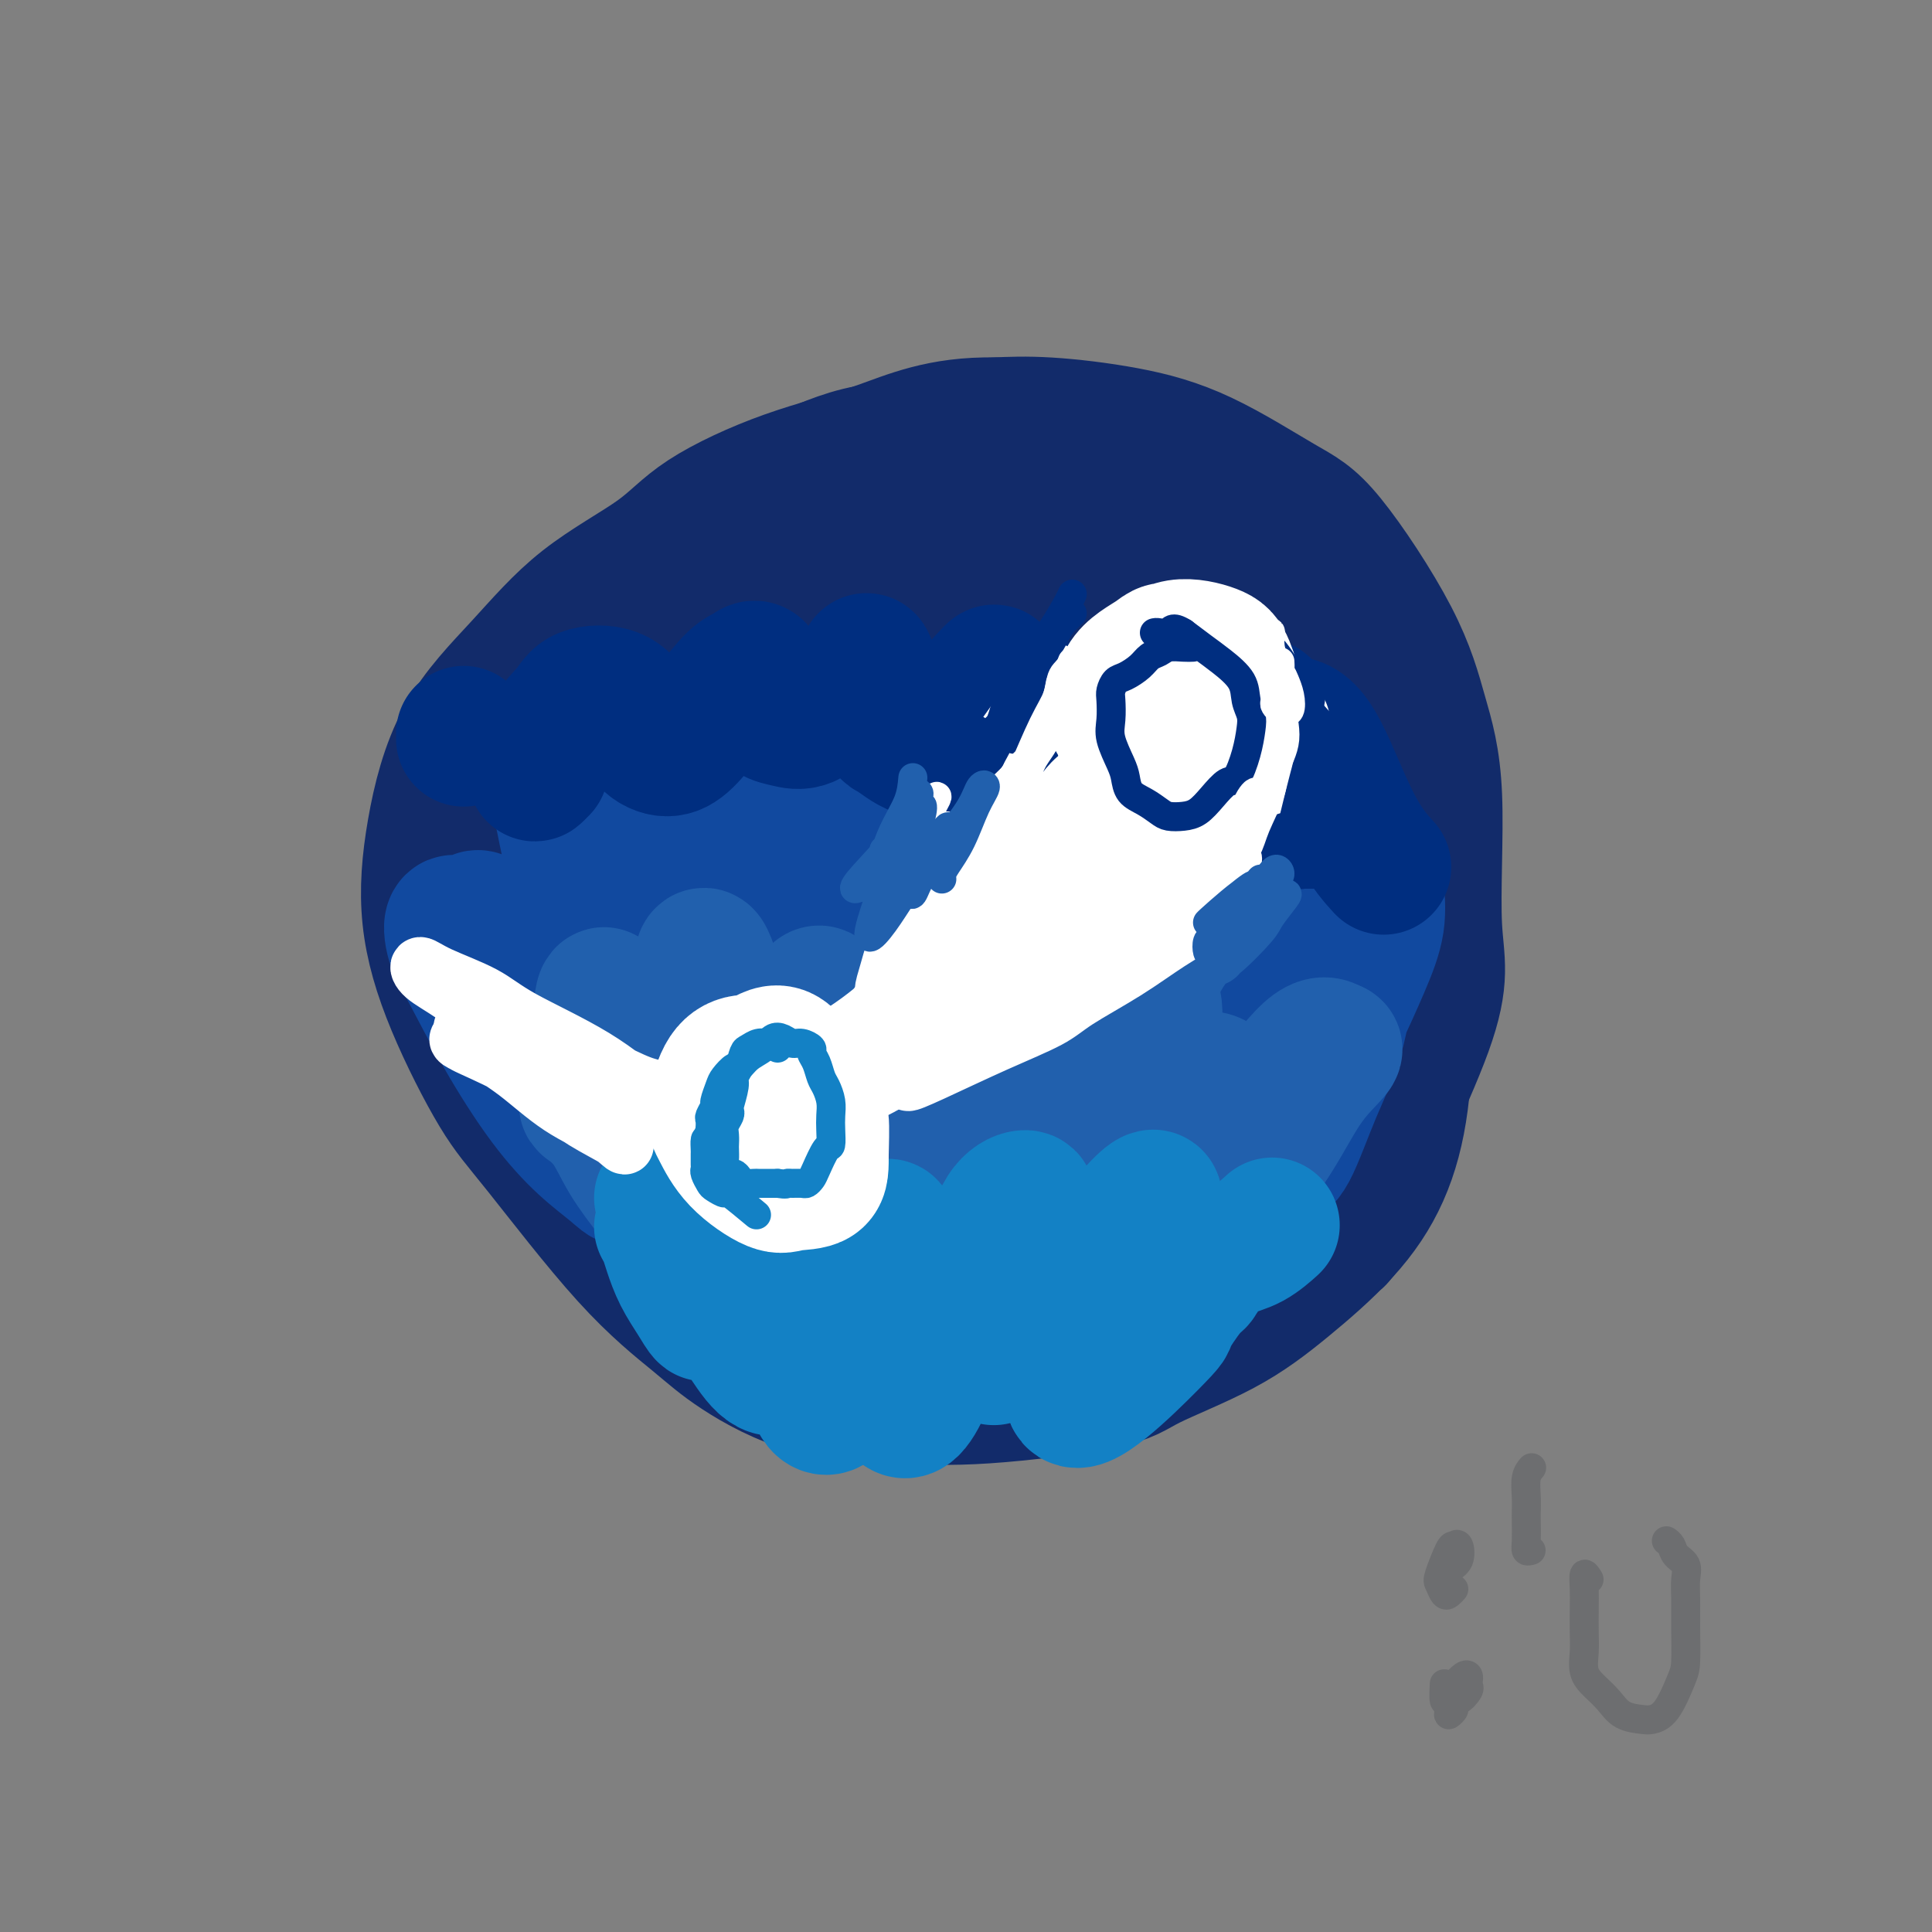 <svg viewBox='0 0 400 400' version='1.1' xmlns='http://www.w3.org/2000/svg' xmlns:xlink='http://www.w3.org/1999/xlink'><rect x="0" y="0" width="400" height="400" fill="#808080" stroke="none"/><g fill='none' stroke='#122B6A' stroke-width='28' stroke-linecap='round' stroke-linejoin='round'><path d='M197,117c-3.881,0.065 -7.761,0.129 -10,0c-2.239,-0.129 -2.836,-0.452 -6,0c-3.164,0.452 -8.895,1.678 -14,3c-5.105,1.322 -9.585,2.740 -14,4c-4.415,1.260 -8.766,2.360 -13,4c-4.234,1.640 -8.350,3.819 -13,7c-4.650,3.181 -9.833,7.365 -13,10c-3.167,2.635 -4.319,3.720 -7,9c-2.681,5.280 -6.890,14.755 -8,22c-1.110,7.245 0.880,12.261 2,16c1.120,3.739 1.371,6.202 4,11c2.629,4.798 7.638,11.931 13,19c5.362,7.069 11.079,14.076 17,20c5.921,5.924 12.047,10.766 19,15c6.953,4.234 14.732,7.859 22,10c7.268,2.141 14.024,2.798 21,3c6.976,0.202 14.173,-0.052 21,-1c6.827,-0.948 13.283,-2.589 20,-6c6.717,-3.411 13.693,-8.592 18,-12c4.307,-3.408 5.943,-5.044 10,-11c4.057,-5.956 10.535,-16.233 14,-24c3.465,-7.767 3.918,-13.023 4,-20c0.082,-6.977 -0.209,-15.675 -1,-22c-0.791,-6.325 -2.084,-10.276 -4,-16c-1.916,-5.724 -4.454,-13.219 -9,-21c-4.546,-7.781 -11.099,-15.847 -17,-22c-5.901,-6.153 -11.149,-10.391 -15,-13c-3.851,-2.609 -6.306,-3.587 -11,-5c-4.694,-1.413 -11.627,-3.261 -18,-4c-6.373,-0.739 -12.187,-0.370 -18,0'/><path d='M191,93c-9.111,-0.274 -13.889,1.040 -19,3c-5.111,1.960 -10.555,4.566 -16,8c-5.445,3.434 -10.889,7.697 -16,12c-5.111,4.303 -9.888,8.645 -15,14c-5.112,5.355 -10.560,11.724 -14,16c-3.440,4.276 -4.872,6.461 -7,10c-2.128,3.539 -4.952,8.432 -5,15c-0.048,6.568 2.681,14.811 5,20c2.319,5.189 4.230,7.324 8,12c3.770,4.676 9.401,11.893 15,19c5.599,7.107 11.165,14.103 17,20c5.835,5.897 11.937,10.694 19,15c7.063,4.306 15.086,8.119 22,11c6.914,2.881 12.719,4.829 21,6c8.281,1.171 19.038,1.566 22,3c2.962,1.434 -1.869,3.907 6,0c7.869,-3.907 28.440,-14.195 37,-18c8.560,-3.805 5.108,-1.127 8,-9c2.892,-7.873 12.126,-26.298 16,-37c3.874,-10.702 2.386,-13.682 2,-21c-0.386,-7.318 0.328,-18.973 0,-27c-0.328,-8.027 -1.697,-12.425 -3,-17c-1.303,-4.575 -2.538,-9.326 -6,-16c-3.462,-6.674 -9.150,-15.270 -13,-20c-3.850,-4.730 -5.863,-5.593 -10,-8c-4.137,-2.407 -10.397,-6.356 -16,-9c-5.603,-2.644 -10.547,-3.981 -16,-5c-5.453,-1.019 -11.415,-1.720 -16,-2c-4.585,-0.280 -7.792,-0.140 -11,0'/><path d='M206,88c-11.182,-0.211 -17.638,2.762 -24,5c-6.362,2.238 -12.632,3.740 -19,6c-6.368,2.260 -12.835,5.276 -17,8c-4.165,2.724 -6.029,5.154 -10,8c-3.971,2.846 -10.048,6.108 -15,10c-4.952,3.892 -8.780,8.414 -13,13c-4.220,4.586 -8.833,9.236 -12,15c-3.167,5.764 -4.890,12.641 -6,19c-1.110,6.359 -1.609,12.198 -1,18c0.609,5.802 2.324,11.565 5,18c2.676,6.435 6.312,13.540 9,18c2.688,4.460 4.429,6.273 9,12c4.571,5.727 11.973,15.366 18,22c6.027,6.634 10.679,10.263 14,13c3.321,2.737 5.312,4.581 9,7c3.688,2.419 9.072,5.413 15,7c5.928,1.587 12.401,1.768 18,2c5.599,0.232 10.323,0.514 18,0c7.677,-0.514 18.308,-1.823 24,-3c5.692,-1.177 6.444,-2.223 10,-4c3.556,-1.777 9.916,-4.286 15,-7c5.084,-2.714 8.893,-5.634 13,-9c4.107,-3.366 8.511,-7.179 12,-11c3.489,-3.821 6.061,-7.649 8,-12c1.939,-4.351 3.243,-9.226 4,-15c0.757,-5.774 0.965,-12.448 1,-19c0.035,-6.552 -0.104,-12.983 -1,-19c-0.896,-6.017 -2.549,-11.620 -4,-18c-1.451,-6.380 -2.700,-13.537 -4,-18c-1.300,-4.463 -2.650,-6.231 -4,-8'/><path d='M278,146c-4.397,-9.368 -9.389,-10.786 -14,-13c-4.611,-2.214 -8.841,-5.222 -14,-8c-5.159,-2.778 -11.248,-5.326 -16,-7c-4.752,-1.674 -8.168,-2.476 -13,-4c-4.832,-1.524 -11.079,-3.771 -17,-5c-5.921,-1.229 -11.517,-1.441 -18,-1c-6.483,0.441 -13.855,1.533 -20,3c-6.145,1.467 -11.065,3.307 -16,5c-4.935,1.693 -9.885,3.239 -14,5c-4.115,1.761 -7.393,3.737 -11,7c-3.607,3.263 -7.541,7.813 -10,11c-2.459,3.187 -3.443,5.011 -5,8c-1.557,2.989 -3.689,7.145 -5,13c-1.311,5.855 -1.803,13.411 -2,19c-0.197,5.589 -0.101,9.211 0,12c0.101,2.789 0.205,4.745 0,7c-0.205,2.255 -0.718,4.809 0,6c0.718,1.191 2.669,1.021 4,0c1.331,-1.021 2.043,-2.892 4,-6c1.957,-3.108 5.158,-7.453 10,-14c4.842,-6.547 11.324,-15.295 14,-20c2.676,-4.705 1.547,-5.365 10,-14c8.453,-8.635 26.490,-25.245 35,-33c8.510,-7.755 7.493,-6.656 11,-8c3.507,-1.344 11.537,-5.131 14,-6c2.463,-0.869 -0.641,1.182 -3,3c-2.359,1.818 -3.972,3.405 -7,6c-3.028,2.595 -7.469,6.199 -16,14c-8.531,7.801 -21.152,19.800 -29,28c-7.848,8.200 -10.924,12.600 -14,17'/><path d='M136,171c-13.865,14.343 -14.026,16.200 -16,19c-1.974,2.800 -5.761,6.543 -7,8c-1.239,1.457 0.069,0.630 3,-1c2.931,-1.630 7.484,-4.061 13,-9c5.516,-4.939 11.994,-12.385 20,-20c8.006,-7.615 17.540,-15.399 26,-22c8.460,-6.601 15.845,-12.020 22,-16c6.155,-3.980 11.078,-6.522 14,-8c2.922,-1.478 3.842,-1.893 4,-2c0.158,-0.107 -0.447,0.093 -5,4c-4.553,3.907 -13.054,11.522 -22,20c-8.946,8.478 -18.335,17.818 -25,25c-6.665,7.182 -10.604,12.206 -16,18c-5.396,5.794 -12.247,12.359 -16,16c-3.753,3.641 -4.408,4.360 -3,3c1.408,-1.360 4.879,-4.798 10,-10c5.121,-5.202 11.891,-12.168 20,-20c8.109,-7.832 17.557,-16.531 26,-24c8.443,-7.469 15.880,-13.709 22,-19c6.120,-5.291 10.924,-9.633 14,-12c3.076,-2.367 4.423,-2.758 5,-3c0.577,-0.242 0.385,-0.336 -4,4c-4.385,4.336 -12.964,13.100 -21,22c-8.036,8.900 -15.530,17.934 -24,28c-8.470,10.066 -17.915,21.164 -24,28c-6.085,6.836 -8.808,9.411 -12,13c-3.192,3.589 -6.853,8.191 -8,10c-1.147,1.809 0.218,0.825 3,-2c2.782,-2.825 6.980,-7.491 13,-14c6.020,-6.509 13.863,-14.860 23,-24c9.137,-9.140 19.569,-19.070 30,-29'/><path d='M201,154c15.961,-15.207 21.364,-18.726 27,-23c5.636,-4.274 11.505,-9.303 15,-12c3.495,-2.697 4.615,-3.061 3,0c-1.615,3.061 -5.967,9.546 -12,17c-6.033,7.454 -13.748,15.875 -23,27c-9.252,11.125 -20.039,24.952 -28,34c-7.961,9.048 -13.094,13.317 -19,20c-5.906,6.683 -12.583,15.782 -16,20c-3.417,4.218 -3.573,3.557 -2,1c1.573,-2.557 4.875,-7.009 11,-13c6.125,-5.991 15.074,-13.523 24,-22c8.926,-8.477 17.828,-17.901 27,-27c9.172,-9.099 18.613,-17.874 26,-25c7.387,-7.126 12.719,-12.604 16,-16c3.281,-3.396 4.511,-4.710 4,-4c-0.511,0.710 -2.761,3.445 -7,8c-4.239,4.555 -10.466,10.932 -19,20c-8.534,9.068 -19.376,20.829 -27,29c-7.624,8.171 -12.030,12.754 -18,20c-5.970,7.246 -13.503,17.157 -18,23c-4.497,5.843 -5.959,7.619 -6,8c-0.041,0.381 1.338,-0.633 5,-4c3.662,-3.367 9.606,-9.087 18,-17c8.394,-7.913 19.239,-18.018 25,-24c5.761,-5.982 6.439,-7.840 16,-18c9.561,-10.160 28.006,-28.620 36,-36c7.994,-7.380 5.537,-3.679 3,0c-2.537,3.679 -5.153,7.337 -10,14c-4.847,6.663 -11.923,16.332 -19,26'/><path d='M233,180c-7.082,8.976 -10.286,11.415 -17,19c-6.714,7.585 -16.937,20.317 -25,30c-8.063,9.683 -13.967,16.317 -18,21c-4.033,4.683 -6.197,7.414 -7,8c-0.803,0.586 -0.246,-0.974 2,-4c2.246,-3.026 6.181,-7.519 12,-14c5.819,-6.481 13.521,-14.950 22,-23c8.479,-8.050 17.734,-15.680 26,-23c8.266,-7.320 15.544,-14.330 22,-20c6.456,-5.670 12.091,-10.000 16,-13c3.909,-3.000 6.094,-4.670 6,-4c-0.094,0.670 -2.467,3.679 -5,7c-2.533,3.321 -5.227,6.952 -9,12c-3.773,5.048 -8.624,11.512 -18,22c-9.376,10.488 -23.276,24.998 -31,33c-7.724,8.002 -9.271,9.495 -13,13c-3.729,3.505 -9.638,9.023 -13,12c-3.362,2.977 -4.175,3.414 -3,2c1.175,-1.414 4.338,-4.678 9,-9c4.662,-4.322 10.824,-9.703 18,-16c7.176,-6.297 15.366,-13.511 23,-20c7.634,-6.489 14.711,-12.252 21,-17c6.289,-4.748 11.791,-8.481 16,-11c4.209,-2.519 7.124,-3.824 8,-4c0.876,-0.176 -0.288,0.778 -2,3c-1.712,2.222 -3.974,5.713 -10,12c-6.026,6.287 -15.816,15.370 -24,23c-8.184,7.630 -14.761,13.808 -19,18c-4.239,4.192 -6.141,6.398 -9,9c-2.859,2.602 -6.674,5.601 -8,7c-1.326,1.399 -0.163,1.200 1,1'/><path d='M204,254c-9.913,10.694 0.804,0.930 8,-5c7.196,-5.930 10.871,-8.027 16,-12c5.129,-3.973 11.712,-9.823 18,-15c6.288,-5.177 12.280,-9.681 18,-14c5.720,-4.319 11.168,-8.451 15,-11c3.832,-2.549 6.048,-3.514 7,-4c0.952,-0.486 0.640,-0.495 -1,1c-1.640,1.495 -4.607,4.492 -8,8c-3.393,3.508 -7.213,7.526 -11,12c-3.787,4.474 -7.539,9.404 -11,14c-3.461,4.596 -6.629,8.858 -9,12c-2.371,3.142 -3.946,5.163 -6,8c-2.054,2.837 -4.586,6.489 -8,10c-3.414,3.511 -7.709,6.879 -11,8c-3.291,1.121 -5.578,-0.006 -8,-2c-2.422,-1.994 -4.978,-4.855 -6,-6c-1.022,-1.145 -0.511,-0.572 0,0'/></g>
<g fill='none' stroke='#11499F' stroke-width='28' stroke-linecap='round' stroke-linejoin='round'><path d='M102,195c-0.333,-0.652 -0.665,-1.304 -1,-2c-0.335,-0.696 -0.672,-1.435 -1,-2c-0.328,-0.565 -0.648,-0.956 -1,-1c-0.352,-0.044 -0.738,0.259 -1,1c-0.262,0.741 -0.401,1.920 0,4c0.401,2.080 1.343,5.063 2,7c0.657,1.937 1.028,2.829 2,5c0.972,2.171 2.544,5.620 4,8c1.456,2.380 2.796,3.692 4,5c1.204,1.308 2.272,2.611 3,3c0.728,0.389 1.116,-0.137 1,-1c-0.116,-0.863 -0.735,-2.064 -2,-4c-1.265,-1.936 -3.174,-4.608 -5,-8c-1.826,-3.392 -3.569,-7.502 -5,-10c-1.431,-2.498 -2.550,-3.382 -4,-5c-1.450,-1.618 -3.230,-3.969 -4,-4c-0.770,-0.031 -0.529,2.259 0,4c0.529,1.741 1.345,2.934 3,6c1.655,3.066 4.150,8.005 7,13c2.850,4.995 6.057,10.046 9,14c2.943,3.954 5.622,6.811 8,9c2.378,2.189 4.455,3.712 6,5c1.545,1.288 2.559,2.343 3,2c0.441,-0.343 0.311,-2.084 0,-4c-0.311,-1.916 -0.803,-4.008 -2,-11c-1.197,-6.992 -3.100,-18.885 -5,-29c-1.900,-10.115 -3.798,-18.454 -5,-24c-1.202,-5.546 -1.708,-8.301 -2,-10c-0.292,-1.699 -0.369,-2.343 0,-1c0.369,1.343 1.185,4.671 2,8'/><path d='M118,173c0.914,3.419 2.198,8.467 4,14c1.802,5.533 4.121,11.550 6,19c1.879,7.450 3.316,16.333 5,24c1.684,7.667 3.613,14.120 5,19c1.387,4.880 2.230,8.189 3,10c0.770,1.811 1.467,2.123 2,1c0.533,-1.123 0.903,-3.683 1,-8c0.097,-4.317 -0.079,-10.391 0,-18c0.079,-7.609 0.412,-16.754 0,-26c-0.412,-9.246 -1.571,-18.594 -2,-27c-0.429,-8.406 -0.130,-15.872 0,-20c0.130,-4.128 0.090,-4.920 0,-5c-0.090,-0.080 -0.229,0.552 0,3c0.229,2.448 0.825,6.713 2,16c1.175,9.287 2.930,23.595 4,32c1.070,8.405 1.456,10.906 2,17c0.544,6.094 1.245,15.781 2,22c0.755,6.219 1.564,8.972 2,11c0.436,2.028 0.499,3.333 1,3c0.501,-0.333 1.438,-2.302 2,-6c0.562,-3.698 0.747,-9.123 1,-16c0.253,-6.877 0.575,-15.205 1,-25c0.425,-9.795 0.954,-21.057 1,-26c0.046,-4.943 -0.391,-3.566 0,-7c0.391,-3.434 1.611,-11.679 2,-14c0.389,-2.321 -0.051,1.282 0,9c0.051,7.718 0.594,19.552 1,27c0.406,7.448 0.676,10.512 1,17c0.324,6.488 0.703,16.401 1,24c0.297,7.599 0.514,12.886 1,16c0.486,3.114 1.243,4.057 2,5'/><path d='M168,264c1.245,14.826 1.356,2.890 2,-4c0.644,-6.890 1.821,-8.736 3,-14c1.179,-5.264 2.358,-13.947 3,-23c0.642,-9.053 0.745,-18.475 1,-25c0.255,-6.525 0.660,-10.153 1,-15c0.340,-4.847 0.613,-10.914 1,-11c0.387,-0.086 0.887,5.809 1,10c0.113,4.191 -0.161,6.677 0,13c0.161,6.323 0.756,16.481 1,26c0.244,9.519 0.136,18.398 0,26c-0.136,7.602 -0.299,13.928 0,18c0.299,4.072 1.060,5.892 2,6c0.940,0.108 2.058,-1.495 3,-5c0.942,-3.505 1.709,-8.911 3,-16c1.291,-7.089 3.106,-15.862 5,-26c1.894,-10.138 3.869,-21.641 5,-29c1.131,-7.359 1.419,-10.573 3,-16c1.581,-5.427 4.454,-13.065 6,-13c1.546,0.065 1.766,7.834 2,13c0.234,5.166 0.481,7.728 0,14c-0.481,6.272 -1.690,16.254 -3,26c-1.310,9.746 -2.722,19.257 -4,27c-1.278,7.743 -2.423,13.717 -3,18c-0.577,4.283 -0.588,6.876 0,7c0.588,0.124 1.774,-2.222 3,-6c1.226,-3.778 2.491,-8.987 5,-19c2.509,-10.013 6.260,-24.828 7,-30c0.740,-5.172 -1.532,-0.700 2,-11c3.532,-10.300 12.866,-35.371 17,-44c4.134,-8.629 3.067,-0.814 2,7'/><path d='M236,168c-0.692,5.942 -3.420,17.297 -6,28c-2.580,10.703 -5.010,20.753 -7,28c-1.990,7.247 -3.539,11.689 -5,18c-1.461,6.311 -2.834,14.490 -4,20c-1.166,5.510 -2.125,8.353 -1,8c1.125,-0.353 4.334,-3.900 6,-7c1.666,-3.100 1.788,-5.754 4,-12c2.212,-6.246 6.515,-16.084 10,-26c3.485,-9.916 6.151,-19.909 9,-29c2.849,-9.091 5.882,-17.280 8,-23c2.118,-5.720 3.322,-8.973 4,-9c0.678,-0.027 0.831,3.170 0,8c-0.831,4.830 -2.647,11.294 -5,19c-2.353,7.706 -5.245,16.656 -8,26c-2.755,9.344 -5.375,19.083 -7,25c-1.625,5.917 -2.257,8.013 -3,11c-0.743,2.987 -1.597,6.864 -1,7c0.597,0.136 2.646,-3.471 5,-9c2.354,-5.529 5.014,-12.981 7,-19c1.986,-6.019 3.297,-10.603 6,-18c2.703,-7.397 6.799,-17.605 10,-25c3.201,-7.395 5.508,-11.977 7,-14c1.492,-2.023 2.169,-1.488 2,1c-0.169,2.488 -1.184,6.929 -3,13c-1.816,6.071 -4.434,13.771 -7,22c-2.566,8.229 -5.081,16.987 -7,24c-1.919,7.013 -3.244,12.280 -4,15c-0.756,2.720 -0.945,2.894 -1,3c-0.055,0.106 0.024,0.144 2,-4c1.976,-4.144 5.850,-12.470 9,-20c3.150,-7.530 5.575,-14.265 8,-21'/><path d='M264,208c3.683,-9.136 3.389,-9.477 5,-13c1.611,-3.523 5.127,-10.229 7,-14c1.873,-3.771 2.102,-4.605 2,-4c-0.102,0.605 -0.537,2.651 -2,6c-1.463,3.349 -3.956,8.001 -6,13c-2.044,4.999 -3.640,10.347 -5,16c-1.360,5.653 -2.483,11.613 -3,16c-0.517,4.387 -0.426,7.203 0,9c0.426,1.797 1.189,2.576 2,3c0.811,0.424 1.670,0.493 3,-2c1.330,-2.493 3.130,-7.549 5,-12c1.870,-4.451 3.810,-8.299 5,-13c1.190,-4.701 1.632,-10.256 2,-14c0.368,-3.744 0.663,-5.677 1,-8c0.337,-2.323 0.717,-5.037 1,-7c0.283,-1.963 0.470,-3.176 1,-4c0.530,-0.824 1.402,-1.261 2,-1c0.598,0.261 0.920,1.218 1,2c0.080,0.782 -0.084,1.388 0,3c0.084,1.612 0.417,4.231 0,7c-0.417,2.769 -1.582,5.687 -3,9c-1.418,3.313 -3.087,7.022 -5,11c-1.913,3.978 -4.070,8.227 -6,12c-1.930,3.773 -3.632,7.072 -5,10c-1.368,2.928 -2.402,5.487 -4,8c-1.598,2.513 -3.761,4.981 -6,7c-2.239,2.019 -4.553,3.591 -6,5c-1.447,1.409 -2.027,2.656 -4,4c-1.973,1.344 -5.339,2.785 -8,4c-2.661,1.215 -4.617,2.204 -6,3c-1.383,0.796 -2.191,1.398 -3,2'/><path d='M229,266c-4.724,1.847 -8.035,1.965 -10,2c-1.965,0.035 -2.584,-0.011 -4,0c-1.416,0.011 -3.629,0.081 -5,0c-1.371,-0.081 -1.901,-0.312 -3,0c-1.099,0.312 -2.766,1.167 -4,2c-1.234,0.833 -2.033,1.645 -3,2c-0.967,0.355 -2.102,0.253 -3,0c-0.898,-0.253 -1.560,-0.655 -2,-1c-0.440,-0.345 -0.657,-0.631 -1,-1c-0.343,-0.369 -0.812,-0.820 -1,-1c-0.188,-0.180 -0.094,-0.090 0,0'/><path d='M165,262c0.480,0.635 0.961,1.269 2,2c1.039,0.731 2.638,1.558 3,2c0.362,0.442 -0.511,0.499 1,1c1.511,0.501 5.406,1.447 8,2c2.594,0.553 3.889,0.712 7,1c3.111,0.288 8.040,0.704 11,1c2.960,0.296 3.952,0.471 6,1c2.048,0.529 5.151,1.414 8,2c2.849,0.586 5.443,0.875 8,1c2.557,0.125 5.077,0.087 7,0c1.923,-0.087 3.250,-0.221 5,-1c1.750,-0.779 3.925,-2.201 6,-4c2.075,-1.799 4.051,-3.974 6,-6c1.949,-2.026 3.870,-3.901 6,-6c2.130,-2.099 4.469,-4.421 6,-6c1.531,-1.579 2.254,-2.415 4,-5c1.746,-2.585 4.513,-6.919 6,-10c1.487,-3.081 1.692,-4.910 2,-6c0.308,-1.090 0.720,-1.441 1,-3c0.280,-1.559 0.429,-4.327 0,-6c-0.429,-1.673 -1.434,-2.253 -2,-3c-0.566,-0.747 -0.691,-1.663 -1,-2c-0.309,-0.337 -0.803,-0.096 -1,0c-0.197,0.096 -0.099,0.048 0,0'/></g>
<g fill='none' stroke='#2160AD' stroke-width='28' stroke-linecap='round' stroke-linejoin='round'><path d='M128,235c-0.955,-1.485 -1.909,-2.970 -3,-4c-1.091,-1.030 -2.318,-1.606 -3,-2c-0.682,-0.394 -0.817,-0.607 0,0c0.817,0.607 2.587,2.035 4,4c1.413,1.965 2.468,4.466 4,7c1.532,2.534 3.541,5.100 5,7c1.459,1.900 2.366,3.133 3,4c0.634,0.867 0.993,1.368 1,1c0.007,-0.368 -0.339,-1.604 -1,-3c-0.661,-1.396 -1.638,-2.951 -3,-6c-1.362,-3.049 -3.110,-7.590 -4,-11c-0.890,-3.410 -0.922,-5.688 -2,-9c-1.078,-3.312 -3.202,-7.657 -4,-11c-0.798,-3.343 -0.269,-5.685 0,-6c0.269,-0.315 0.279,1.395 1,4c0.721,2.605 2.155,6.104 4,11c1.845,4.896 4.102,11.190 6,17c1.898,5.810 3.438,11.138 5,15c1.562,3.862 3.147,6.259 4,8c0.853,1.741 0.974,2.825 1,2c0.026,-0.825 -0.045,-3.561 0,-6c0.045,-2.439 0.204,-4.583 0,-12c-0.204,-7.417 -0.771,-20.108 -1,-28c-0.229,-7.892 -0.118,-10.987 0,-14c0.118,-3.013 0.244,-5.946 1,-5c0.756,0.946 2.141,5.769 3,9c0.859,3.231 1.193,4.870 2,10c0.807,5.130 2.088,13.751 3,21c0.912,7.249 1.456,13.124 2,19'/><path d='M156,257c1.884,11.720 1.592,11.521 2,12c0.408,0.479 1.514,1.636 2,1c0.486,-0.636 0.353,-3.067 1,-7c0.647,-3.933 2.076,-9.370 3,-16c0.924,-6.630 1.345,-14.455 2,-21c0.655,-6.545 1.545,-11.809 2,-15c0.455,-3.191 0.476,-4.307 1,-5c0.524,-0.693 1.551,-0.963 2,4c0.449,4.963 0.321,15.160 0,21c-0.321,5.840 -0.834,7.322 -1,12c-0.166,4.678 0.015,12.552 0,18c-0.015,5.448 -0.228,8.471 0,10c0.228,1.529 0.895,1.563 2,0c1.105,-1.563 2.647,-4.723 4,-9c1.353,-4.277 2.519,-9.670 4,-16c1.481,-6.330 3.279,-13.596 5,-20c1.721,-6.404 3.366,-11.946 5,-15c1.634,-3.054 3.257,-3.620 4,-3c0.743,0.620 0.605,2.425 1,6c0.395,3.575 1.323,8.918 1,17c-0.323,8.082 -1.897,18.902 -3,27c-1.103,8.098 -1.735,13.473 -2,17c-0.265,3.527 -0.164,5.207 0,6c0.164,0.793 0.390,0.701 1,-2c0.610,-2.701 1.603,-8.010 3,-14c1.397,-5.990 3.199,-12.661 5,-20c1.801,-7.339 3.601,-15.348 6,-22c2.399,-6.652 5.396,-11.948 8,-15c2.604,-3.052 4.817,-3.860 6,-2c1.183,1.860 1.338,6.389 1,12c-0.338,5.611 -1.169,12.306 -2,19'/><path d='M219,237c-1.130,8.495 -3.454,14.232 -5,20c-1.546,5.768 -2.314,11.565 -3,15c-0.686,3.435 -1.288,4.506 -1,4c0.288,-0.506 1.468,-2.589 3,-7c1.532,-4.411 3.416,-11.150 5,-16c1.584,-4.850 2.869,-7.812 5,-13c2.131,-5.188 5.110,-12.602 8,-19c2.890,-6.398 5.692,-11.782 7,-13c1.308,-1.218 1.121,1.728 1,4c-0.121,2.272 -0.175,3.871 -1,8c-0.825,4.129 -2.421,10.790 -4,17c-1.579,6.210 -3.141,11.970 -4,17c-0.859,5.030 -1.014,9.328 -1,11c0.014,1.672 0.197,0.716 1,-1c0.803,-1.716 2.225,-4.192 4,-8c1.775,-3.808 3.904,-8.948 6,-15c2.096,-6.052 4.161,-13.017 7,-16c2.839,-2.983 6.454,-1.985 6,4c-0.454,5.985 -4.975,16.958 -8,25c-3.025,8.042 -4.552,13.155 -5,15c-0.448,1.845 0.185,0.423 1,-1c0.815,-1.423 1.814,-2.848 3,-6c1.186,-3.152 2.561,-8.030 5,-13c2.439,-4.970 5.942,-10.033 8,-13c2.058,-2.967 2.669,-3.837 5,-7c2.331,-3.163 6.380,-8.618 9,-11c2.620,-2.382 3.810,-1.691 5,-1'/><path d='M276,217c0.777,0.061 0.221,0.714 -1,2c-1.221,1.286 -3.107,3.204 -5,6c-1.893,2.796 -3.793,6.470 -6,10c-2.207,3.530 -4.720,6.917 -6,9c-1.280,2.083 -1.327,2.864 -3,5c-1.673,2.136 -4.973,5.628 -8,8c-3.027,2.372 -5.780,3.623 -9,5c-3.220,1.377 -6.905,2.880 -10,4c-3.095,1.120 -5.600,1.855 -9,3c-3.400,1.145 -7.695,2.699 -12,4c-4.305,1.301 -8.621,2.350 -11,3c-2.379,0.650 -2.823,0.900 -3,1c-0.177,0.100 -0.089,0.050 0,0'/></g>
<g fill='none' stroke='#1381C5' stroke-width='28' stroke-linecap='round' stroke-linejoin='round'><path d='M137,254c0.350,0.624 0.700,1.247 1,2c0.300,0.753 0.551,1.635 1,3c0.449,1.365 1.096,3.214 2,5c0.904,1.786 2.066,3.510 3,5c0.934,1.490 1.641,2.747 2,3c0.359,0.253 0.369,-0.497 0,-2c-0.369,-1.503 -1.117,-3.759 -2,-6c-0.883,-2.241 -1.900,-4.469 -3,-7c-1.100,-2.531 -2.284,-5.367 -3,-7c-0.716,-1.633 -0.966,-2.065 -1,-2c-0.034,0.065 0.146,0.625 1,2c0.854,1.375 2.382,3.563 4,7c1.618,3.437 3.326,8.121 5,11c1.674,2.879 3.313,3.953 5,6c1.687,2.047 3.423,5.068 5,7c1.577,1.932 2.994,2.777 4,2c1.006,-0.777 1.601,-3.176 2,-5c0.399,-1.824 0.604,-3.074 1,-6c0.396,-2.926 0.984,-7.529 1,-12c0.016,-4.471 -0.540,-8.809 -1,-12c-0.460,-3.191 -0.824,-5.234 -1,-6c-0.176,-0.766 -0.165,-0.257 0,2c0.165,2.257 0.483,6.260 1,11c0.517,4.740 1.234,10.216 2,15c0.766,4.784 1.580,8.876 2,12c0.420,3.124 0.444,5.279 1,7c0.556,1.721 1.644,3.008 3,2c1.356,-1.008 2.980,-4.310 4,-8c1.020,-3.690 1.434,-7.769 2,-11c0.566,-3.231 1.283,-5.616 2,-8'/><path d='M180,264c1.569,-5.812 1.491,-6.841 2,-8c0.509,-1.159 1.606,-2.447 2,-2c0.394,0.447 0.086,2.628 0,6c-0.086,3.372 0.050,7.933 0,12c-0.050,4.067 -0.286,7.640 0,11c0.286,3.360 1.094,6.508 2,8c0.906,1.492 1.911,1.329 3,0c1.089,-1.329 2.264,-3.825 3,-6c0.736,-2.175 1.035,-4.031 3,-8c1.965,-3.969 5.597,-10.051 8,-15c2.403,-4.949 3.578,-8.766 5,-11c1.422,-2.234 3.092,-2.886 4,-3c0.908,-0.114 1.055,0.310 1,2c-0.055,1.690 -0.311,4.646 -1,8c-0.689,3.354 -1.810,7.107 -3,11c-1.190,3.893 -2.448,7.927 -3,10c-0.552,2.073 -0.397,2.185 0,2c0.397,-0.185 1.036,-0.668 2,-2c0.964,-1.332 2.252,-3.512 4,-6c1.748,-2.488 3.956,-5.284 7,-8c3.044,-2.716 6.924,-5.352 10,-8c3.076,-2.648 5.348,-5.307 7,-7c1.652,-1.693 2.683,-2.419 3,-2c0.317,0.419 -0.080,1.984 -1,4c-0.920,2.016 -2.362,4.483 -4,8c-1.638,3.517 -3.472,8.083 -5,11c-1.528,2.917 -2.750,4.184 -4,7c-1.250,2.816 -2.529,7.181 -3,9c-0.471,1.819 -0.135,1.091 0,1c0.135,-0.091 0.067,0.454 0,1'/><path d='M222,289c0.809,4.063 11.332,-6.279 16,-11c4.668,-4.721 3.483,-3.821 4,-5c0.517,-1.179 2.738,-4.436 4,-6c1.262,-1.564 1.565,-1.435 2,-2c0.435,-0.565 1.003,-1.823 2,-3c0.997,-1.177 2.422,-2.274 4,-3c1.578,-0.726 3.310,-1.080 5,-2c1.690,-0.920 3.340,-2.406 4,-3c0.660,-0.594 0.330,-0.297 0,0'/></g>
<g fill='none' stroke='#002E80' stroke-width='28' stroke-linecap='round' stroke-linejoin='round'><path d='M96,152c0.000,0.533 0.000,1.067 0,1c0.000,-0.067 0.000,-0.733 0,-1c-0.000,-0.267 0.000,-0.133 0,0'/><path d='M112,159c-0.361,0.358 -0.721,0.716 -1,1c-0.279,0.284 -0.476,0.494 0,-1c0.476,-1.494 1.625,-4.691 3,-7c1.375,-2.309 2.975,-3.730 4,-5c1.025,-1.270 1.474,-2.388 3,-3c1.526,-0.612 4.129,-0.717 6,0c1.871,0.717 3.009,2.256 4,4c0.991,1.744 1.833,3.694 3,5c1.167,1.306 2.658,1.969 4,2c1.342,0.031 2.533,-0.572 4,-2c1.467,-1.428 3.209,-3.683 5,-6c1.791,-2.317 3.630,-4.695 5,-6c1.370,-1.305 2.270,-1.538 3,-2c0.730,-0.462 1.289,-1.154 2,0c0.711,1.154 1.574,4.155 2,6c0.426,1.845 0.414,2.533 1,3c0.586,0.467 1.768,0.713 3,1c1.232,0.287 2.513,0.616 4,0c1.487,-0.616 3.179,-2.178 5,-4c1.821,-1.822 3.770,-3.903 5,-5c1.230,-1.097 1.742,-1.211 2,-2c0.258,-0.789 0.263,-2.255 1,0c0.737,2.255 2.208,8.229 3,11c0.792,2.771 0.907,2.339 2,3c1.093,0.661 3.165,2.415 5,3c1.835,0.585 3.434,-0.001 5,-1c1.566,-0.999 3.100,-2.412 4,-4c0.900,-1.588 1.165,-3.351 2,-5c0.835,-1.649 2.238,-3.186 3,-4c0.762,-0.814 0.881,-0.907 1,-1'/><path d='M205,140c1.625,-2.004 0.689,-0.013 1,2c0.311,2.013 1.871,4.047 3,6c1.129,1.953 1.827,3.823 3,5c1.173,1.177 2.821,1.660 4,2c1.179,0.340 1.887,0.538 3,0c1.113,-0.538 2.629,-1.811 4,-3c1.371,-1.189 2.598,-2.292 4,-4c1.402,-1.708 2.979,-4.020 4,-5c1.021,-0.980 1.485,-0.627 2,0c0.515,0.627 1.083,1.528 2,3c0.917,1.472 2.185,3.514 3,5c0.815,1.486 1.177,2.417 2,3c0.823,0.583 2.108,0.819 3,1c0.892,0.181 1.392,0.309 2,0c0.608,-0.309 1.323,-1.053 2,-2c0.677,-0.947 1.317,-2.097 2,-3c0.683,-0.903 1.411,-1.561 2,-2c0.589,-0.439 1.039,-0.661 2,-1c0.961,-0.339 2.432,-0.794 4,-1c1.568,-0.206 3.235,-0.161 4,0c0.765,0.161 0.630,0.439 1,1c0.370,0.561 1.244,1.405 2,2c0.756,0.595 1.393,0.940 2,1c0.607,0.060 1.183,-0.165 2,0c0.817,0.165 1.877,0.721 3,2c1.123,1.279 2.311,3.281 4,7c1.689,3.719 3.878,9.155 6,13c2.122,3.845 4.178,6.099 5,7c0.822,0.901 0.411,0.451 0,0'/></g>
<g fill='none' stroke='#FFFFFF' stroke-width='28' stroke-linecap='round' stroke-linejoin='round'><path d='M231,149c-0.007,-0.277 -0.014,-0.554 1,-2c1.014,-1.446 3.049,-4.062 5,-6c1.951,-1.938 3.819,-3.200 5,-4c1.181,-0.800 1.675,-1.138 3,-1c1.325,0.138 3.483,0.753 5,2c1.517,1.247 2.395,3.125 3,5c0.605,1.875 0.938,3.748 1,6c0.062,2.252 -0.146,4.884 -1,7c-0.854,2.116 -2.355,3.716 -4,5c-1.645,1.284 -3.435,2.252 -5,3c-1.565,0.748 -2.907,1.277 -4,1c-1.093,-0.277 -1.939,-1.361 -3,-3c-1.061,-1.639 -2.339,-3.835 -3,-6c-0.661,-2.165 -0.707,-4.301 0,-7c0.707,-2.699 2.167,-5.961 3,-8c0.833,-2.039 1.039,-2.855 2,-4c0.961,-1.145 2.675,-2.620 5,-3c2.325,-0.380 5.259,0.334 7,1c1.741,0.666 2.288,1.284 3,3c0.712,1.716 1.588,4.530 2,7c0.412,2.470 0.360,4.598 0,7c-0.360,2.402 -1.030,5.080 -2,7c-0.970,1.920 -2.242,3.084 -4,4c-1.758,0.916 -4.001,1.586 -6,2c-1.999,0.414 -3.752,0.572 -5,0c-1.248,-0.572 -1.989,-1.875 -3,-4c-1.011,-2.125 -2.292,-5.074 -3,-7c-0.708,-1.926 -0.842,-2.831 -1,-5c-0.158,-2.169 -0.341,-5.602 1,-8c1.341,-2.398 4.207,-3.761 6,-5c1.793,-1.239 2.512,-2.354 5,0c2.488,2.354 6.744,8.177 11,14'/><path d='M255,150c1.823,4.387 0.880,8.355 0,11c-0.880,2.645 -1.697,3.965 -3,6c-1.303,2.035 -3.092,4.783 -5,6c-1.908,1.217 -3.934,0.904 -6,0c-2.066,-0.904 -4.172,-2.397 -6,-4c-1.828,-1.603 -3.380,-3.315 -4,-4c-0.620,-0.685 -0.310,-0.342 0,0'/><path d='M159,232c-0.456,0.393 -0.911,0.785 -2,1c-1.089,0.215 -2.810,0.252 -4,0c-1.190,-0.252 -1.849,-0.794 -2,-2c-0.151,-1.206 0.207,-3.076 1,-5c0.793,-1.924 2.020,-3.901 3,-5c0.980,-1.099 1.712,-1.320 3,-2c1.288,-0.680 3.130,-1.818 5,0c1.870,1.818 3.767,6.591 5,9c1.233,2.409 1.803,2.453 2,4c0.197,1.547 0.020,4.597 0,7c-0.020,2.403 0.118,4.158 -1,5c-1.118,0.842 -3.492,0.771 -5,1c-1.508,0.229 -2.151,0.760 -4,0c-1.849,-0.760 -4.905,-2.810 -7,-5c-2.095,-2.190 -3.229,-4.519 -4,-6c-0.771,-1.481 -1.179,-2.113 -1,-4c0.179,-1.887 0.945,-5.027 2,-7c1.055,-1.973 2.399,-2.778 4,-3c1.601,-0.222 3.458,0.139 5,1c1.542,0.861 2.769,2.224 4,4c1.231,1.776 2.466,3.966 3,6c0.534,2.034 0.369,3.911 0,5c-0.369,1.089 -0.940,1.391 -2,2c-1.060,0.609 -2.610,1.525 -4,2c-1.390,0.475 -2.620,0.509 -4,0c-1.380,-0.509 -2.910,-1.560 -4,-3c-1.090,-1.440 -1.740,-3.269 -2,-4c-0.260,-0.731 -0.130,-0.366 0,0'/></g>
<g fill='none' stroke='#FFFFFF' stroke-width='12' stroke-linecap='round' stroke-linejoin='round'><path d='M99,211c0.362,-0.676 0.723,-1.351 2,-1c1.277,0.351 3.469,1.730 6,3c2.531,1.270 5.402,2.431 9,4c3.598,1.569 7.923,3.544 11,5c3.077,1.456 4.905,2.391 7,3c2.095,0.609 4.455,0.893 4,1c-0.455,0.107 -3.726,0.038 -7,-1c-3.274,-1.038 -6.551,-3.043 -9,-4c-2.449,-0.957 -4.070,-0.864 -7,-2c-2.930,-1.136 -7.170,-3.501 -11,-6c-3.830,-2.499 -7.249,-5.131 -10,-7c-2.751,-1.869 -4.832,-2.975 -6,-4c-1.168,-1.025 -1.423,-1.968 -1,-2c0.423,-0.032 1.523,0.849 4,2c2.477,1.151 6.331,2.573 9,4c2.669,1.427 4.155,2.861 8,5c3.845,2.139 10.050,4.984 15,8c4.950,3.016 8.645,6.205 12,9c3.355,2.795 6.369,5.197 7,6c0.631,0.803 -1.121,0.009 -3,-1c-1.879,-1.009 -3.886,-2.231 -7,-4c-3.114,-1.769 -7.335,-4.085 -11,-6c-3.665,-1.915 -6.775,-3.430 -10,-5c-3.225,-1.570 -6.565,-3.194 -9,-4c-2.435,-0.806 -3.963,-0.794 -5,-1c-1.037,-0.206 -1.582,-0.630 -1,0c0.582,0.630 2.291,2.315 4,4'/><path d='M100,217c1.633,1.395 4.216,2.881 7,5c2.784,2.119 5.771,4.871 9,7c3.229,2.129 6.702,3.636 9,5c2.298,1.364 3.422,2.586 4,3c0.578,0.414 0.609,0.020 -1,-1c-1.609,-1.020 -4.860,-2.665 -7,-4c-2.140,-1.335 -3.169,-2.361 -5,-4c-1.831,-1.639 -4.464,-3.891 -8,-6c-3.536,-2.109 -7.975,-4.074 -10,-5c-2.025,-0.926 -1.636,-0.815 -2,-1c-0.364,-0.185 -1.481,-0.668 -1,-1c0.481,-0.332 2.560,-0.512 5,0c2.440,0.512 5.242,1.717 8,3c2.758,1.283 5.471,2.643 8,4c2.529,1.357 4.873,2.712 6,4c1.127,1.288 1.036,2.511 1,3c-0.036,0.489 -0.018,0.245 0,0'/><path d='M218,139c-1.849,2.429 -3.699,4.859 -6,8c-2.301,3.141 -5.054,6.994 -7,10c-1.946,3.006 -3.086,5.167 -5,9c-1.914,3.833 -4.601,9.339 -7,14c-2.399,4.661 -4.511,8.478 -6,12c-1.489,3.522 -2.354,6.749 -3,9c-0.646,2.251 -1.071,3.526 -1,4c0.071,0.474 0.640,0.146 2,-2c1.360,-2.146 3.513,-6.110 5,-9c1.487,-2.890 2.309,-4.705 4,-9c1.691,-4.295 4.251,-11.069 7,-17c2.749,-5.931 5.687,-11.017 8,-15c2.313,-3.983 4.000,-6.861 5,-8c1.000,-1.139 1.312,-0.539 1,1c-0.312,1.539 -1.248,4.019 -3,8c-1.752,3.981 -4.322,9.465 -6,13c-1.678,3.535 -2.466,5.123 -6,11c-3.534,5.877 -9.814,16.044 -14,23c-4.186,6.956 -6.278,10.701 -8,13c-1.722,2.299 -3.075,3.153 -5,5c-1.925,1.847 -4.422,4.686 -2,2c2.422,-2.686 9.764,-10.896 18,-20c8.236,-9.104 17.366,-19.100 23,-26c5.634,-6.900 7.772,-10.702 10,-13c2.228,-2.298 4.546,-3.090 6,-4c1.454,-0.910 2.045,-1.937 1,-1c-1.045,0.937 -3.727,3.839 -7,8c-3.273,4.161 -7.136,9.580 -11,15'/><path d='M211,180c-5.271,6.057 -9.949,10.200 -15,15c-5.051,4.800 -10.474,10.259 -15,14c-4.526,3.741 -8.156,5.765 -10,7c-1.844,1.235 -1.903,1.682 -2,2c-0.097,0.318 -0.233,0.506 4,-2c4.233,-2.506 12.835,-7.708 18,-11c5.165,-3.292 6.893,-4.676 11,-8c4.107,-3.324 10.593,-8.589 16,-13c5.407,-4.411 9.737,-7.966 13,-11c3.263,-3.034 5.461,-5.545 7,-7c1.539,-1.455 2.420,-1.854 2,-1c-0.420,0.854 -2.141,2.961 -5,6c-2.859,3.039 -6.856,7.011 -10,10c-3.144,2.989 -5.437,4.996 -10,9c-4.563,4.004 -11.398,10.005 -17,15c-5.602,4.995 -9.971,8.985 -13,12c-3.029,3.015 -4.718,5.055 -6,6c-1.282,0.945 -2.156,0.793 -1,0c1.156,-0.793 4.343,-2.229 9,-5c4.657,-2.771 10.783,-6.877 15,-10c4.217,-3.123 6.526,-5.262 11,-8c4.474,-2.738 11.113,-6.074 16,-9c4.887,-2.926 8.022,-5.442 10,-7c1.978,-1.558 2.799,-2.160 3,-2c0.201,0.160 -0.217,1.081 -2,3c-1.783,1.919 -4.932,4.836 -9,8c-4.068,3.164 -9.054,6.574 -14,10c-4.946,3.426 -9.851,6.867 -13,9c-3.149,2.133 -4.540,2.959 -8,5c-3.460,2.041 -8.989,5.297 -12,7c-3.011,1.703 -3.506,1.851 -4,2'/><path d='M180,226c-6.165,3.732 -3.076,1.561 -1,0c2.076,-1.561 3.139,-2.512 6,-4c2.861,-1.488 7.518,-3.512 12,-6c4.482,-2.488 8.787,-5.439 13,-8c4.213,-2.561 8.332,-4.731 12,-7c3.668,-2.269 6.884,-4.637 9,-6c2.116,-1.363 3.131,-1.721 4,-2c0.869,-0.279 1.593,-0.478 1,0c-0.593,0.478 -2.503,1.632 -5,3c-2.497,1.368 -5.583,2.949 -9,5c-3.417,2.051 -7.166,4.571 -11,7c-3.834,2.429 -7.752,4.766 -11,7c-3.248,2.234 -5.825,4.366 -8,6c-2.175,1.634 -3.949,2.771 -4,3c-0.051,0.229 1.621,-0.450 5,-2c3.379,-1.550 8.466,-3.971 13,-6c4.534,-2.029 8.515,-3.666 11,-5c2.485,-1.334 3.473,-2.367 6,-4c2.527,-1.633 6.593,-3.868 10,-6c3.407,-2.132 6.156,-4.163 9,-6c2.844,-1.837 5.784,-3.480 8,-5c2.216,-1.520 3.707,-2.916 5,-4c1.293,-1.084 2.389,-1.856 3,-2c0.611,-0.144 0.737,0.341 1,-1c0.263,-1.341 0.662,-4.509 1,-6c0.338,-1.491 0.616,-1.307 1,-2c0.384,-0.693 0.872,-2.264 1,-3c0.128,-0.736 -0.106,-0.639 0,-1c0.106,-0.361 0.553,-1.181 1,-2'/><path d='M263,169c0.954,-2.484 0.838,-1.193 1,-1c0.162,0.193 0.600,-0.710 1,-1c0.400,-0.290 0.761,0.033 1,1c0.239,0.967 0.357,2.576 0,4c-0.357,1.424 -1.189,2.662 -2,4c-0.811,1.338 -1.601,2.776 -2,3c-0.399,0.224 -0.407,-0.765 -1,0c-0.593,0.765 -1.769,3.283 0,-1c1.769,-4.283 6.484,-15.365 8,-22c1.516,-6.635 -0.168,-8.821 -1,-10c-0.832,-1.179 -0.811,-1.352 -1,-1c-0.189,0.352 -0.588,1.230 -1,3c-0.412,1.770 -0.839,4.433 -1,6c-0.161,1.567 -0.057,2.038 0,3c0.057,0.962 0.068,2.415 0,3c-0.068,0.585 -0.214,0.303 0,0c0.214,-0.303 0.789,-0.628 1,-2c0.211,-1.372 0.057,-3.793 0,-6c-0.057,-2.207 -0.016,-4.202 0,-5c0.016,-0.798 0.008,-0.399 0,0'/></g>
<g fill='none' stroke='#002E80' stroke-width='6' stroke-linecap='round' stroke-linejoin='round'><path d='M247,134c-0.553,0.025 -1.106,0.051 -2,0c-0.894,-0.051 -2.130,-0.178 -3,0c-0.870,0.178 -1.374,0.663 -2,1c-0.626,0.337 -1.373,0.528 -2,1c-0.627,0.472 -1.135,1.227 -2,2c-0.865,0.773 -2.088,1.564 -3,2c-0.912,0.436 -1.514,0.516 -2,1c-0.486,0.484 -0.856,1.372 -1,2c-0.144,0.628 -0.063,0.996 0,2c0.063,1.004 0.109,2.643 0,4c-0.109,1.357 -0.375,2.432 0,4c0.375,1.568 1.389,3.628 2,5c0.611,1.372 0.820,2.056 1,3c0.180,0.944 0.330,2.148 1,3c0.670,0.852 1.859,1.351 3,2c1.141,0.649 2.234,1.448 3,2c0.766,0.552 1.206,0.858 2,1c0.794,0.142 1.942,0.119 3,0c1.058,-0.119 2.027,-0.333 3,-1c0.973,-0.667 1.949,-1.785 3,-3c1.051,-1.215 2.178,-2.527 3,-3c0.822,-0.473 1.341,-0.107 2,-1c0.659,-0.893 1.458,-3.046 2,-5c0.542,-1.954 0.827,-3.709 1,-5c0.173,-1.291 0.234,-2.116 0,-3c-0.234,-0.884 -0.764,-1.825 -1,-3c-0.236,-1.175 -0.177,-2.583 -1,-4c-0.823,-1.417 -2.529,-2.843 -4,-4c-1.471,-1.157 -2.706,-2.045 -4,-3c-1.294,-0.955 -2.647,-1.978 -4,-3'/><path d='M245,131c-2.431,-1.547 -2.507,-0.415 -3,0c-0.493,0.415 -1.402,0.112 -2,0c-0.598,-0.112 -0.885,-0.032 -1,0c-0.115,0.032 -0.057,0.016 0,0'/><path d='M222,123c-0.184,0.420 -0.369,0.840 -1,2c-0.631,1.160 -1.710,3.061 -3,5c-1.290,1.939 -2.791,3.915 -4,6c-1.209,2.085 -2.125,4.280 -3,6c-0.875,1.720 -1.709,2.967 -2,4c-0.291,1.033 -0.041,1.852 0,2c0.041,0.148 -0.129,-0.375 0,-1c0.129,-0.625 0.555,-1.353 1,-2c0.445,-0.647 0.909,-1.214 2,-3c1.091,-1.786 2.808,-4.791 4,-7c1.192,-2.209 1.858,-3.622 3,-5c1.142,-1.378 2.758,-2.722 3,-3c0.242,-0.278 -0.890,0.508 -2,2c-1.110,1.492 -2.196,3.688 -3,5c-0.804,1.312 -1.325,1.740 -2,3c-0.675,1.260 -1.503,3.353 -2,5c-0.497,1.647 -0.662,2.847 -1,4c-0.338,1.153 -0.848,2.260 -1,3c-0.152,0.740 0.054,1.113 0,1c-0.054,-0.113 -0.366,-0.712 0,-2c0.366,-1.288 1.412,-3.263 2,-5c0.588,-1.737 0.719,-3.234 1,-5c0.281,-1.766 0.714,-3.799 1,-5c0.286,-1.201 0.427,-1.569 0,-1c-0.427,0.569 -1.423,2.076 -2,4c-0.577,1.924 -0.736,4.264 -1,6c-0.264,1.736 -0.632,2.868 -1,4'/><path d='M211,146c-0.557,2.717 0.051,3.011 0,4c-0.051,0.989 -0.761,2.674 -1,3c-0.239,0.326 -0.007,-0.707 0,-1c0.007,-0.293 -0.210,0.154 0,-1c0.210,-1.154 0.849,-3.911 1,-5c0.151,-1.089 -0.186,-0.511 0,-2c0.186,-1.489 0.894,-5.044 1,-6c0.106,-0.956 -0.391,0.689 -1,2c-0.609,1.311 -1.330,2.289 -2,4c-0.670,1.711 -1.288,4.156 -2,6c-0.712,1.844 -1.519,3.087 -2,4c-0.481,0.913 -0.638,1.497 -1,2c-0.362,0.503 -0.931,0.925 -1,1c-0.069,0.075 0.362,-0.196 1,-1c0.638,-0.804 1.482,-2.141 2,-3c0.518,-0.859 0.709,-1.238 1,-2c0.291,-0.762 0.682,-1.906 1,-2c0.318,-0.094 0.563,0.860 0,2c-0.563,1.140 -1.934,2.464 -3,4c-1.066,1.536 -1.826,3.285 -3,5c-1.174,1.715 -2.761,3.396 -4,5c-1.239,1.604 -2.128,3.131 -2,3c0.128,-0.131 1.274,-1.920 2,-3c0.726,-1.080 1.033,-1.452 2,-3c0.967,-1.548 2.593,-4.274 4,-6c1.407,-1.726 2.594,-2.452 3,-3c0.406,-0.548 0.033,-0.917 0,-1c-0.033,-0.083 0.276,0.119 0,1c-0.276,0.881 -1.138,2.440 -2,4'/><path d='M205,157c-0.995,1.187 -2.483,2.153 -4,4c-1.517,1.847 -3.062,4.574 -4,6c-0.938,1.426 -1.268,1.549 -1,1c0.268,-0.549 1.133,-1.772 2,-3c0.867,-1.228 1.735,-2.462 3,-4c1.265,-1.538 2.928,-3.379 4,-5c1.072,-1.621 1.555,-3.022 2,-4c0.445,-0.978 0.853,-1.532 1,-2c0.147,-0.468 0.032,-0.849 -1,0c-1.032,0.849 -2.981,2.928 -4,4c-1.019,1.072 -1.109,1.137 -2,2c-0.891,0.863 -2.583,2.525 -4,4c-1.417,1.475 -2.560,2.764 -3,3c-0.440,0.236 -0.177,-0.580 0,-1c0.177,-0.420 0.269,-0.443 1,-1c0.731,-0.557 2.100,-1.650 3,-3c0.900,-1.350 1.329,-2.959 2,-4c0.671,-1.041 1.583,-1.513 2,-2c0.417,-0.487 0.340,-0.990 0,-1c-0.340,-0.010 -0.941,0.472 -2,1c-1.059,0.528 -2.576,1.102 -4,2c-1.424,0.898 -2.756,2.122 -4,3c-1.244,0.878 -2.400,1.412 -3,2c-0.600,0.588 -0.645,1.230 0,1c0.645,-0.230 1.981,-1.331 3,-2c1.019,-0.669 1.720,-0.905 2,-1c0.280,-0.095 0.140,-0.047 0,0'/><path d='M263,134c0.241,0.172 0.481,0.344 1,1c0.519,0.656 1.316,1.796 2,3c0.684,1.204 1.256,2.471 2,4c0.744,1.529 1.662,3.319 3,5c1.338,1.681 3.097,3.253 4,5c0.903,1.747 0.949,3.670 1,5c0.051,1.330 0.106,2.068 0,3c-0.106,0.932 -0.375,2.059 -1,3c-0.625,0.941 -1.607,1.698 -2,2c-0.393,0.302 -0.196,0.151 0,0'/><path d='M272,141c-0.418,2.353 -0.837,4.706 -1,6c-0.163,1.294 -0.071,1.529 0,3c0.071,1.471 0.120,4.177 0,6c-0.120,1.823 -0.411,2.762 -1,5c-0.589,2.238 -1.478,5.775 -2,8c-0.522,2.225 -0.679,3.137 -1,4c-0.321,0.863 -0.806,1.675 -1,2c-0.194,0.325 -0.097,0.162 0,0'/><path d='M277,158c0.063,1.540 0.126,3.080 -1,5c-1.126,1.920 -3.443,4.219 -5,6c-1.557,1.781 -2.356,3.045 -3,4c-0.644,0.955 -1.135,1.600 -2,2c-0.865,0.400 -2.105,0.553 -3,1c-0.895,0.447 -1.446,1.187 -1,1c0.446,-0.187 1.887,-1.300 3,-2c1.113,-0.700 1.897,-0.988 3,-2c1.103,-1.012 2.523,-2.749 4,-4c1.477,-1.251 3.009,-2.016 3,-2c-0.009,0.016 -1.560,0.813 -3,2c-1.440,1.187 -2.769,2.766 -4,4c-1.231,1.234 -2.362,2.125 -4,3c-1.638,0.875 -3.781,1.735 -5,2c-1.219,0.265 -1.512,-0.066 -2,0c-0.488,0.066 -1.171,0.530 -1,0c0.171,-0.530 1.195,-2.052 2,-3c0.805,-0.948 1.392,-1.321 3,-2c1.608,-0.679 4.236,-1.665 6,-2c1.764,-0.335 2.665,-0.020 4,0c1.335,0.020 3.106,-0.255 4,0c0.894,0.255 0.913,1.038 0,2c-0.913,0.962 -2.758,2.101 -4,3c-1.242,0.899 -1.883,1.559 -3,2c-1.117,0.441 -2.712,0.665 -4,1c-1.288,0.335 -2.270,0.783 -3,1c-0.730,0.217 -1.209,0.205 -1,0c0.209,-0.205 1.104,-0.602 2,-1'/><path d='M262,179c-1.561,1.011 1.036,-0.462 3,-1c1.964,-0.538 3.295,-0.143 5,0c1.705,0.143 3.785,0.032 5,0c1.215,-0.032 1.565,0.015 2,0c0.435,-0.015 0.955,-0.091 1,0c0.045,0.091 -0.384,0.349 -2,1c-1.616,0.651 -4.418,1.694 -6,2c-1.582,0.306 -1.942,-0.124 -3,0c-1.058,0.124 -2.812,0.801 -4,1c-1.188,0.199 -1.809,-0.080 -2,0c-0.191,0.080 0.047,0.518 1,0c0.953,-0.518 2.620,-1.993 4,-3c1.380,-1.007 2.473,-1.546 4,-2c1.527,-0.454 3.487,-0.822 5,-1c1.513,-0.178 2.577,-0.167 3,0c0.423,0.167 0.203,0.490 -1,1c-1.203,0.510 -3.391,1.209 -5,2c-1.609,0.791 -2.639,1.676 -4,2c-1.361,0.324 -3.052,0.087 -4,0c-0.948,-0.087 -1.153,-0.023 -1,0c0.153,0.023 0.665,0.007 1,0c0.335,-0.007 0.494,-0.005 2,0c1.506,0.005 4.358,0.012 6,0c1.642,-0.012 2.075,-0.042 3,0c0.925,0.042 2.341,0.156 3,0c0.659,-0.156 0.562,-0.580 0,-1c-0.562,-0.420 -1.589,-0.834 -2,-1c-0.411,-0.166 -0.205,-0.083 0,0'/></g>
<g fill='none' stroke='#1381C5' stroke-width='6' stroke-linecap='round' stroke-linejoin='round'><path d='M161,217c-0.356,-0.430 -0.711,-0.860 -1,-1c-0.289,-0.140 -0.511,0.011 -1,0c-0.489,-0.011 -1.245,-0.182 -2,0c-0.755,0.182 -1.508,0.718 -2,1c-0.492,0.282 -0.724,0.310 -1,1c-0.276,0.690 -0.596,2.041 -1,3c-0.404,0.959 -0.892,1.527 -1,2c-0.108,0.473 0.163,0.851 0,2c-0.163,1.149 -0.762,3.070 -1,4c-0.238,0.930 -0.116,0.869 0,1c0.116,0.131 0.227,0.454 0,1c-0.227,0.546 -0.793,1.316 -1,2c-0.207,0.684 -0.056,1.281 0,2c0.056,0.719 0.018,1.559 0,2c-0.018,0.441 -0.016,0.481 0,1c0.016,0.519 0.046,1.515 0,2c-0.046,0.485 -0.168,0.459 0,1c0.168,0.541 0.626,1.647 1,2c0.374,0.353 0.663,-0.049 1,0c0.337,0.049 0.723,0.549 1,1c0.277,0.451 0.444,0.853 1,1c0.556,0.147 1.499,0.039 2,0c0.501,-0.039 0.558,-0.011 1,0c0.442,0.011 1.269,0.003 2,0c0.731,-0.003 1.365,-0.002 2,0'/><path d='M161,245c1.968,0.309 1.890,0.080 2,0c0.110,-0.080 0.410,-0.011 1,0c0.590,0.011 1.471,-0.036 2,0c0.529,0.036 0.706,0.156 1,0c0.294,-0.156 0.706,-0.587 1,-1c0.294,-0.413 0.471,-0.810 1,-2c0.529,-1.190 1.411,-3.175 2,-4c0.589,-0.825 0.887,-0.490 1,-1c0.113,-0.510 0.041,-1.865 0,-3c-0.041,-1.135 -0.052,-2.051 0,-3c0.052,-0.949 0.167,-1.932 0,-3c-0.167,-1.068 -0.618,-2.222 -1,-3c-0.382,-0.778 -0.697,-1.179 -1,-2c-0.303,-0.821 -0.595,-2.061 -1,-3c-0.405,-0.939 -0.923,-1.575 -1,-2c-0.077,-0.425 0.289,-0.637 0,-1c-0.289,-0.363 -1.231,-0.876 -2,-1c-0.769,-0.124 -1.364,0.140 -2,0c-0.636,-0.140 -1.312,-0.685 -2,-1c-0.688,-0.315 -1.388,-0.402 -2,0c-0.612,0.402 -1.138,1.291 -2,2c-0.862,0.709 -2.062,1.238 -3,2c-0.938,0.762 -1.614,1.756 -2,2c-0.386,0.244 -0.481,-0.262 -1,0c-0.519,0.262 -1.463,1.293 -2,2c-0.537,0.707 -0.666,1.092 -1,2c-0.334,0.908 -0.874,2.340 -1,3c-0.126,0.660 0.162,0.548 0,1c-0.162,0.452 -0.774,1.468 -1,2c-0.226,0.532 -0.064,0.581 0,1c0.064,0.419 0.032,1.210 0,2'/><path d='M147,234c-0.691,2.042 -0.917,1.647 -1,2c-0.083,0.353 -0.023,1.456 0,2c0.023,0.544 0.010,0.531 0,1c-0.010,0.469 -0.015,1.420 0,2c0.015,0.580 0.050,0.787 0,1c-0.050,0.213 -0.186,0.431 0,1c0.186,0.569 0.695,1.488 1,2c0.305,0.512 0.405,0.618 1,1c0.595,0.382 1.685,1.041 2,1c0.315,-0.041 -0.146,-0.780 1,0c1.146,0.780 3.899,3.080 5,4c1.101,0.920 0.551,0.460 0,0'/></g>
<g fill='none' stroke='#FFFFFF' stroke-width='6' stroke-linecap='round' stroke-linejoin='round'><path d='M262,135c-0.083,-0.471 -0.165,-0.942 0,-1c0.165,-0.058 0.579,0.299 1,1c0.421,0.701 0.849,1.748 1,3c0.151,1.252 0.027,2.710 0,4c-0.027,1.290 0.045,2.412 0,3c-0.045,0.588 -0.208,0.643 0,1c0.208,0.357 0.785,1.015 1,1c0.215,-0.015 0.068,-0.702 0,-1c-0.068,-0.298 -0.057,-0.207 0,-1c0.057,-0.793 0.159,-2.470 0,-4c-0.159,-1.530 -0.580,-2.914 -1,-4c-0.420,-1.086 -0.838,-1.875 -1,-3c-0.162,-1.125 -0.069,-2.587 0,-3c0.069,-0.413 0.113,0.223 0,1c-0.113,0.777 -0.383,1.693 0,3c0.383,1.307 1.419,3.003 2,4c0.581,0.997 0.707,1.295 1,2c0.293,0.705 0.754,1.816 1,3c0.246,1.184 0.276,2.441 0,3c-0.276,0.559 -0.859,0.418 -1,0c-0.141,-0.418 0.158,-1.115 0,-2c-0.158,-0.885 -0.774,-1.958 -1,-3c-0.226,-1.042 -0.060,-2.052 0,-3c0.060,-0.948 0.016,-1.832 0,-2c-0.016,-0.168 -0.005,0.381 0,1c0.005,0.619 0.002,1.310 0,2'/><path d='M265,140c-0.401,-0.353 -0.405,2.264 0,5c0.405,2.736 1.218,5.592 1,8c-0.218,2.408 -1.466,4.367 -2,6c-0.534,1.633 -0.353,2.940 -1,5c-0.647,2.060 -2.121,4.875 -3,7c-0.879,2.125 -1.162,3.561 -2,5c-0.838,1.439 -2.232,2.879 -3,4c-0.768,1.121 -0.912,1.921 -1,2c-0.088,0.079 -0.120,-0.564 0,-2c0.120,-1.436 0.394,-3.667 1,-5c0.606,-1.333 1.545,-1.769 2,-3c0.455,-1.231 0.426,-3.259 1,-5c0.574,-1.741 1.751,-3.196 2,-3c0.249,0.196 -0.428,2.044 -1,4c-0.572,1.956 -1.037,4.019 -2,6c-0.963,1.981 -2.425,3.881 -3,5c-0.575,1.119 -0.264,1.456 -1,3c-0.736,1.544 -2.520,4.293 -3,5c-0.480,0.707 0.342,-0.628 1,-2c0.658,-1.372 1.151,-2.781 2,-4c0.849,-1.219 2.055,-2.247 3,-3c0.945,-0.753 1.631,-1.229 2,-1c0.369,0.229 0.422,1.164 0,2c-0.422,0.836 -1.319,1.575 -2,3c-0.681,1.425 -1.145,3.538 -2,5c-0.855,1.462 -2.101,2.275 -3,3c-0.899,0.725 -1.449,1.363 -2,2'/><path d='M249,192c-1.279,1.804 -0.977,1.313 -1,1c-0.023,-0.313 -0.369,-0.450 0,-1c0.369,-0.550 1.455,-1.514 2,-2c0.545,-0.486 0.548,-0.494 1,-1c0.452,-0.506 1.354,-1.510 2,-2c0.646,-0.490 1.038,-0.467 1,0c-0.038,0.467 -0.505,1.376 -1,2c-0.495,0.624 -1.018,0.962 -2,2c-0.982,1.038 -2.425,2.776 -4,4c-1.575,1.224 -3.284,1.936 -5,3c-1.716,1.064 -3.439,2.481 -5,3c-1.561,0.519 -2.959,0.140 -4,0c-1.041,-0.140 -1.726,-0.040 -2,0c-0.274,0.040 -0.137,0.020 0,0'/><path d='M222,137c0.213,0.287 0.425,0.573 0,1c-0.425,0.427 -1.489,0.994 -2,2c-0.511,1.006 -0.469,2.451 -1,4c-0.531,1.549 -1.633,3.201 -3,6c-1.367,2.799 -2.997,6.743 -4,9c-1.003,2.257 -1.378,2.825 -2,4c-0.622,1.175 -1.491,2.958 -2,4c-0.509,1.042 -0.658,1.345 0,1c0.658,-0.345 2.125,-1.337 3,-3c0.875,-1.663 1.160,-3.997 2,-6c0.840,-2.003 2.236,-3.677 3,-5c0.764,-1.323 0.896,-2.296 1,-3c0.104,-0.704 0.180,-1.138 0,-1c-0.180,0.138 -0.616,0.850 -1,2c-0.384,1.150 -0.716,2.739 -2,5c-1.284,2.261 -3.521,5.194 -5,7c-1.479,1.806 -2.201,2.484 -3,4c-0.799,1.516 -1.677,3.870 -2,5c-0.323,1.130 -0.092,1.037 0,1c0.092,-0.037 0.046,-0.019 0,0'/><path d='M212,158c-0.196,0.959 -0.392,1.917 -1,3c-0.608,1.083 -1.627,2.290 -3,5c-1.373,2.710 -3.100,6.922 -4,9c-0.900,2.078 -0.971,2.022 -1,2c-0.029,-0.022 -0.014,-0.011 0,0'/><path d='M189,174c-1.123,1.558 -2.246,3.116 -3,4c-0.754,0.884 -1.140,1.095 -1,1c0.140,-0.095 0.806,-0.495 2,-2c1.194,-1.505 2.914,-4.115 4,-6c1.086,-1.885 1.536,-3.045 2,-4c0.464,-0.955 0.941,-1.704 1,-2c0.059,-0.296 -0.300,-0.138 -1,1c-0.700,1.138 -1.740,3.258 -3,5c-1.260,1.742 -2.739,3.107 -4,5c-1.261,1.893 -2.303,4.316 -3,6c-0.697,1.684 -1.049,2.630 -1,3c0.049,0.370 0.500,0.163 1,0c0.500,-0.163 1.048,-0.283 2,-1c0.952,-0.717 2.306,-2.030 4,-4c1.694,-1.970 3.728,-4.598 5,-6c1.272,-1.402 1.781,-1.578 2,-2c0.219,-0.422 0.148,-1.088 0,-1c-0.148,0.088 -0.372,0.932 -1,2c-0.628,1.068 -1.661,2.359 -3,4c-1.339,1.641 -2.986,3.630 -4,5c-1.014,1.370 -1.396,2.120 -1,2c0.396,-0.120 1.568,-1.109 2,-2c0.432,-0.891 0.123,-1.683 0,-2c-0.123,-0.317 -0.062,-0.158 0,0'/></g>
<g fill='none' stroke='#2160AD' stroke-width='6' stroke-linecap='round' stroke-linejoin='round'><path d='M189,161c-0.144,1.596 -0.288,3.193 -1,5c-0.712,1.807 -1.991,3.825 -3,6c-1.009,2.175 -1.749,4.506 -2,5c-0.251,0.494 -0.012,-0.848 0,-1c0.012,-0.152 -0.204,0.885 1,-1c1.204,-1.885 3.827,-6.692 5,-9c1.173,-2.308 0.897,-2.116 1,-2c0.103,0.116 0.586,0.155 0,1c-0.586,0.845 -2.240,2.496 -3,4c-0.760,1.504 -0.627,2.861 -2,5c-1.373,2.139 -4.253,5.059 -6,7c-1.747,1.941 -2.360,2.903 -2,3c0.360,0.097 1.694,-0.670 3,-2c1.306,-1.330 2.583,-3.221 4,-5c1.417,-1.779 2.973,-3.446 4,-5c1.027,-1.554 1.524,-2.996 2,-4c0.476,-1.004 0.931,-1.569 1,-1c0.069,0.569 -0.246,2.271 -1,4c-0.754,1.729 -1.945,3.486 -3,5c-1.055,1.514 -1.973,2.784 -3,5c-1.027,2.216 -2.161,5.378 -3,8c-0.839,2.622 -1.382,4.705 -1,5c0.382,0.295 1.690,-1.199 3,-3c1.310,-1.801 2.622,-3.908 4,-6c1.378,-2.092 2.822,-4.169 4,-6c1.178,-1.831 2.089,-3.415 3,-5'/><path d='M194,174c2.720,-3.740 2.521,-3.091 2,-2c-0.521,1.091 -1.365,2.622 -2,4c-0.635,1.378 -1.060,2.601 -2,4c-0.940,1.399 -2.396,2.973 -3,4c-0.604,1.027 -0.356,1.508 0,1c0.356,-0.508 0.818,-2.005 2,-4c1.182,-1.995 3.082,-4.487 5,-7c1.918,-2.513 3.854,-5.048 5,-7c1.146,-1.952 1.502,-3.323 2,-4c0.498,-0.677 1.139,-0.662 1,0c-0.139,0.662 -1.056,1.971 -2,4c-0.944,2.029 -1.913,4.779 -3,7c-1.087,2.221 -2.291,3.915 -3,5c-0.709,1.085 -0.922,1.561 -1,2c-0.078,0.439 -0.022,0.840 0,1c0.022,0.160 0.011,0.080 0,0'/><path d='M261,182c-0.342,0.422 -0.685,0.843 -1,1c-0.315,0.157 -0.604,0.048 -3,2c-2.396,1.952 -6.900,5.965 -7,6c-0.100,0.035 4.204,-3.909 7,-6c2.796,-2.091 4.085,-2.330 5,-3c0.915,-0.670 1.458,-1.770 2,-2c0.542,-0.230 1.084,0.409 1,1c-0.084,0.591 -0.794,1.132 -2,2c-1.206,0.868 -2.910,2.063 -5,4c-2.090,1.937 -4.567,4.616 -6,6c-1.433,1.384 -1.822,1.474 -2,2c-0.178,0.526 -0.144,1.490 0,2c0.144,0.510 0.399,0.567 1,0c0.601,-0.567 1.547,-1.760 3,-3c1.453,-1.240 3.412,-2.529 5,-4c1.588,-1.471 2.805,-3.124 4,-4c1.195,-0.876 2.368,-0.974 3,-1c0.632,-0.026 0.725,0.021 0,1c-0.725,0.979 -2.266,2.889 -3,4c-0.734,1.111 -0.662,1.425 -2,3c-1.338,1.575 -4.087,4.413 -6,6c-1.913,1.587 -2.990,1.922 -3,2c-0.010,0.078 1.047,-0.101 2,-1c0.953,-0.899 1.802,-2.519 3,-4c1.198,-1.481 2.746,-2.822 4,-4c1.254,-1.178 2.216,-2.194 2,-2c-0.216,0.194 -1.608,1.597 -3,3'/><path d='M260,193c-1.159,1.175 -2.558,2.614 -4,4c-1.442,1.386 -2.927,2.719 -4,4c-1.073,1.281 -1.735,2.509 -2,3c-0.265,0.491 -0.132,0.246 0,0'/></g>
<g fill='none' stroke='#6D6E70' stroke-width='6' stroke-linecap='round' stroke-linejoin='round'><path d='M301,329c-0.336,0.368 -0.672,0.736 -1,1c-0.328,0.264 -0.649,0.425 -1,0c-0.351,-0.425 -0.732,-1.437 -1,-2c-0.268,-0.563 -0.424,-0.677 0,-2c0.424,-1.323 1.428,-3.855 2,-5c0.572,-1.145 0.714,-0.902 1,-1c0.286,-0.098 0.718,-0.537 1,0c0.282,0.537 0.416,2.051 0,3c-0.416,0.949 -1.381,1.332 -2,2c-0.619,0.668 -0.891,1.619 -1,2c-0.109,0.381 -0.054,0.190 0,0'/><path d='M303,349c-0.876,1.610 -1.752,3.220 -2,4c-0.248,0.780 0.132,0.729 0,1c-0.132,0.271 -0.775,0.864 -1,1c-0.225,0.136 -0.032,-0.185 0,-1c0.032,-0.815 -0.096,-2.124 0,-3c0.096,-0.876 0.418,-1.317 1,-2c0.582,-0.683 1.426,-1.607 2,-2c0.574,-0.393 0.880,-0.255 1,0c0.120,0.255 0.054,0.628 0,1c-0.054,0.372 -0.095,0.744 0,1c0.095,0.256 0.327,0.397 0,1c-0.327,0.603 -1.212,1.667 -2,2c-0.788,0.333 -1.479,-0.065 -2,0c-0.521,0.065 -0.871,0.595 -1,0c-0.129,-0.595 -0.037,-2.313 0,-3c0.037,-0.687 0.018,-0.344 0,0'/><path d='M317,321c-0.422,0.117 -0.845,0.234 -1,0c-0.155,-0.234 -0.043,-0.818 0,-2c0.043,-1.182 0.015,-2.961 0,-4c-0.015,-1.039 -0.018,-1.336 0,-2c0.018,-0.664 0.056,-1.693 0,-3c-0.056,-1.307 -0.207,-2.890 0,-4c0.207,-1.110 0.774,-1.746 1,-2c0.226,-0.254 0.113,-0.127 0,0'/><path d='M329,327c-0.422,-0.675 -0.845,-1.350 -1,-1c-0.155,0.350 -0.043,1.724 0,3c0.043,1.276 0.017,2.452 0,4c-0.017,1.548 -0.023,3.467 0,5c0.023,1.533 0.077,2.680 0,4c-0.077,1.320 -0.284,2.812 0,4c0.284,1.188 1.058,2.070 2,3c0.942,0.930 2.051,1.907 3,3c0.949,1.093 1.739,2.301 3,3c1.261,0.699 2.993,0.889 4,1c1.007,0.111 1.289,0.142 2,0c0.711,-0.142 1.851,-0.456 3,-2c1.149,-1.544 2.307,-4.317 3,-6c0.693,-1.683 0.919,-2.275 1,-4c0.081,-1.725 0.015,-4.583 0,-7c-0.015,-2.417 0.021,-4.391 0,-6c-0.021,-1.609 -0.100,-2.851 0,-4c0.100,-1.149 0.381,-2.203 0,-3c-0.381,-0.797 -1.422,-1.337 -2,-2c-0.578,-0.663 -0.694,-1.448 -1,-2c-0.306,-0.552 -0.802,-0.872 -1,-1c-0.198,-0.128 -0.099,-0.064 0,0'/></g>
</svg>